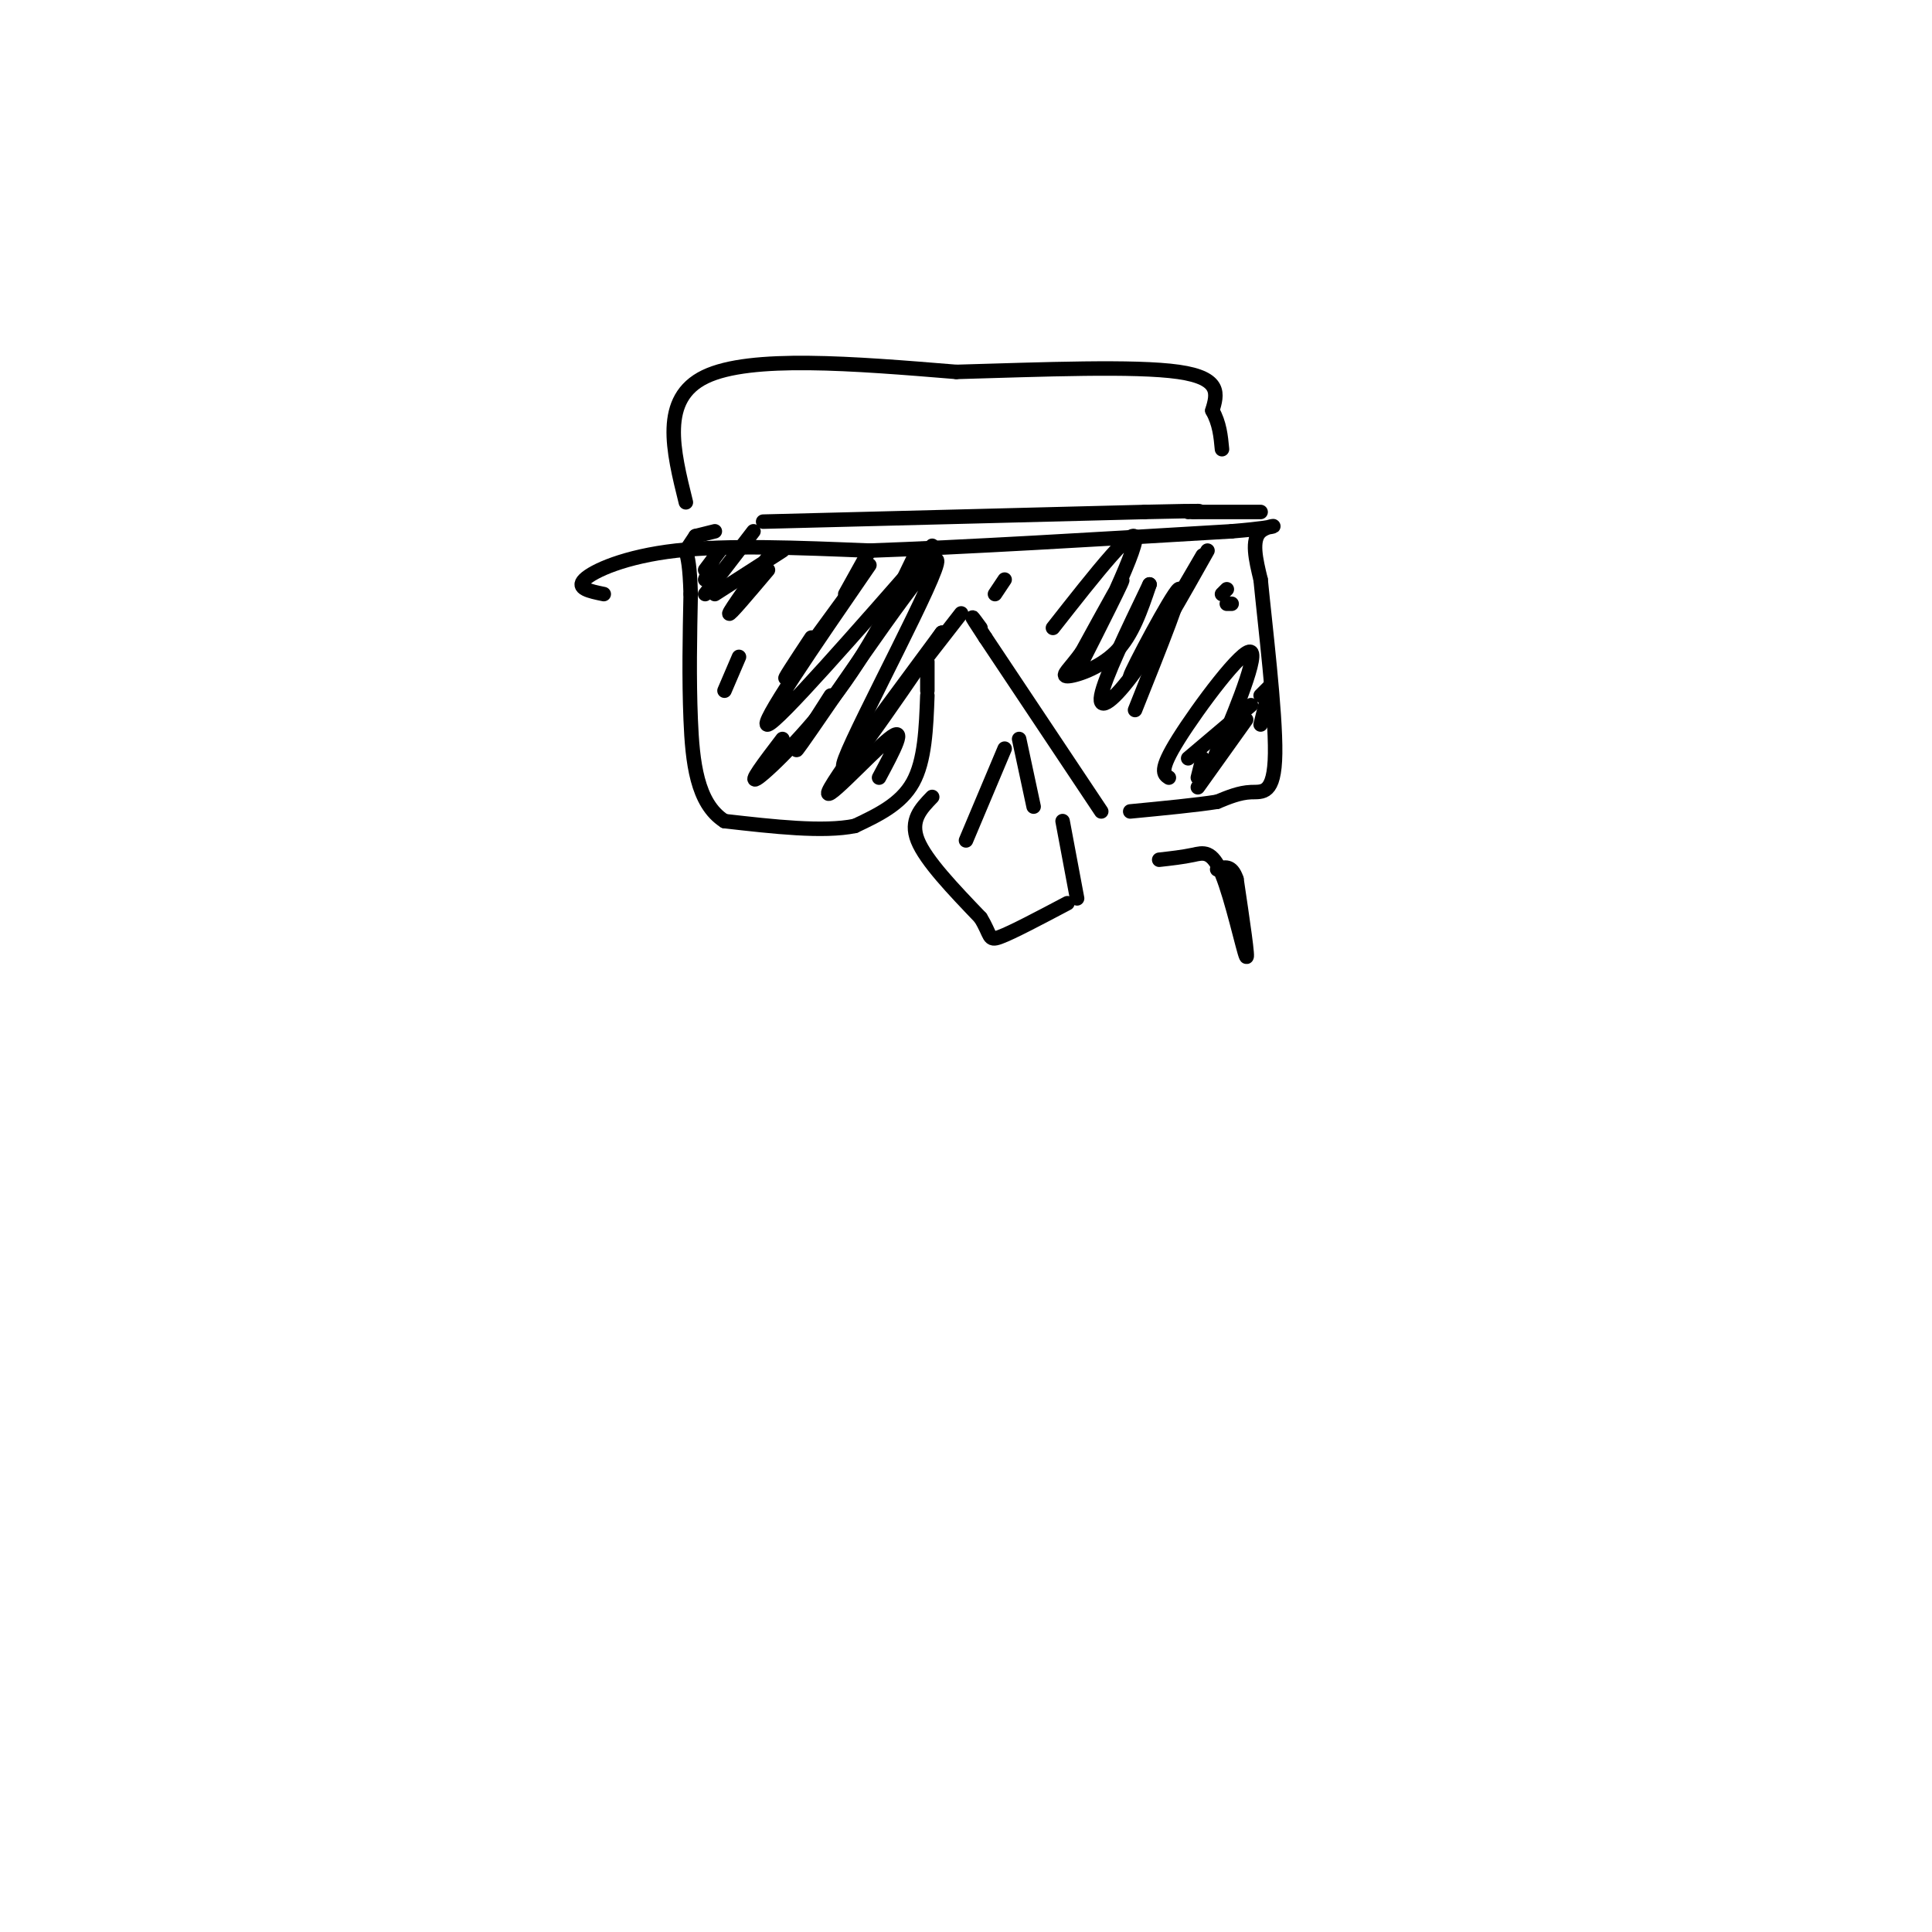<svg viewBox='0 0 400 400' version='1.1' xmlns='http://www.w3.org/2000/svg' xmlns:xlink='http://www.w3.org/1999/xlink'><g fill='none' stroke='#000000' stroke-width='3' stroke-linecap='round' stroke-linejoin='round'><path d='M125,123c-2.911,-0.600 -5.822,-1.200 -4,-3c1.822,-1.800 8.378,-4.800 19,-6c10.622,-1.200 25.311,-0.600 40,0'/><path d='M180,114c19.167,-0.667 47.083,-2.333 75,-4'/><path d='M255,110c13.000,-1.067 8.000,-1.733 6,0c-2.000,1.733 -1.000,5.867 0,10'/><path d='M261,120c0.893,9.238 3.125,27.333 3,36c-0.125,8.667 -2.607,7.905 -5,8c-2.393,0.095 -4.696,1.048 -7,2'/><path d='M252,166c-4.167,0.667 -11.083,1.333 -18,2'/><path d='M228,168c0.000,0.000 -24.000,-36.000 -24,-36'/><path d='M204,132c-4.167,-6.333 -2.583,-4.167 -1,-2'/><path d='M199,127c0.000,0.000 -7.000,9.000 -7,9'/><path d='M192,137c0.000,0.000 0.000,6.000 0,6'/><path d='M192,144c-0.250,6.750 -0.500,13.500 -3,18c-2.500,4.500 -7.250,6.750 -12,9'/><path d='M177,171c-6.500,1.333 -16.750,0.167 -27,-1'/><path d='M150,170c-5.756,-3.667 -6.644,-12.333 -7,-21c-0.356,-8.667 -0.178,-17.333 0,-26'/><path d='M143,123c-0.167,-5.833 -0.583,-7.417 -1,-9'/><path d='M142,114c0.000,0.000 2.000,-3.000 2,-3'/><path d='M144,111c0.000,0.000 4.000,-1.000 4,-1'/><path d='M158,108c0.000,0.000 79.000,-2.000 79,-2'/><path d='M237,106c14.667,-0.333 11.833,-0.167 9,0'/><path d='M247,106c0.000,0.000 14.000,0.000 14,0'/><path d='M160,114c-4.417,6.167 -8.833,12.333 -9,13c-0.167,0.667 3.917,-4.167 8,-9'/><path d='M162,114c0.000,0.000 -14.000,9.000 -14,9'/><path d='M156,110c0.000,0.000 -10.000,13.000 -10,13'/><path d='M146,120c0.000,0.000 2.000,-5.000 2,-5'/><path d='M149,114c0.000,0.000 -3.000,4.000 -3,4'/><path d='M177,121c-6.250,8.583 -12.500,17.167 -14,19c-1.500,1.833 1.750,-3.083 5,-8'/><path d='M175,123c0.000,0.000 5.000,-9.000 5,-9'/><path d='M180,117c-11.583,16.833 -23.167,33.667 -21,33c2.167,-0.667 18.083,-18.833 34,-37'/><path d='M162,153c-3.720,4.875 -7.440,9.750 -5,8c2.440,-1.750 11.042,-10.125 18,-20c6.958,-9.875 12.274,-21.250 14,-25c1.726,-3.750 -0.137,0.125 -2,4'/><path d='M172,144c-5.315,8.292 -10.631,16.583 -4,7c6.631,-9.583 25.208,-37.042 26,-35c0.792,2.042 -16.202,33.583 -19,41c-2.798,7.417 8.601,-9.292 20,-26'/><path d='M195,131c-2.845,3.905 -19.958,26.667 -23,32c-3.042,5.333 7.988,-6.762 12,-10c4.012,-3.238 1.006,2.381 -2,8'/><path d='M218,130c8.857,-11.280 17.714,-22.560 17,-18c-0.714,4.560 -11.000,24.958 -12,27c-1.000,2.042 7.286,-14.274 9,-18c1.714,-3.726 -3.143,5.137 -8,14'/><path d='M224,135c-2.429,3.429 -4.500,5.000 -3,5c1.500,0.000 6.571,-1.571 10,-5c3.429,-3.429 5.214,-8.714 7,-14'/><path d='M238,121c-4.667,9.711 -9.333,19.422 -10,23c-0.667,3.578 2.667,1.022 7,-5c4.333,-6.022 9.667,-15.511 15,-25'/><path d='M249,115c-7.644,13.111 -15.289,26.222 -15,25c0.289,-1.222 8.511,-16.778 10,-18c1.489,-1.222 -3.756,11.889 -9,25'/><path d='M206,123c0.000,0.000 2.000,-3.000 2,-3'/><path d='M153,136c0.000,0.000 -3.000,7.000 -3,7'/><path d='M246,157c0.000,0.000 13.000,-11.000 13,-11'/><path d='M258,149c0.000,0.000 -10.000,14.000 -10,14'/><path d='M249,157c0.000,0.000 -1.000,4.000 -1,4'/><path d='M242,161c-1.065,-0.702 -2.131,-1.405 2,-8c4.131,-6.595 13.458,-19.083 15,-18c1.542,1.083 -4.702,15.738 -7,21c-2.298,5.262 -0.649,1.131 1,-3'/><path d='M261,144c0.000,0.000 2.000,-2.000 2,-2'/><path d='M263,142c0.000,0.000 -2.000,8.000 -2,8'/><path d='M254,122c0.000,0.000 -1.000,1.000 -1,1'/><path d='M255,125c0.000,0.000 -1.000,0.000 -1,0'/><path d='M142,104c-2.667,-10.750 -5.333,-21.500 4,-26c9.333,-4.500 30.667,-2.750 52,-1'/><path d='M198,77c18.000,-0.511 37.000,-1.289 46,0c9.000,1.289 8.000,4.644 7,8'/><path d='M251,85c1.500,2.667 1.750,5.333 2,8'/><path d='M240,178c2.440,-0.274 4.881,-0.548 7,-1c2.119,-0.452 3.917,-1.083 6,4c2.083,5.083 4.452,15.881 5,17c0.548,1.119 -0.726,-7.440 -2,-16'/><path d='M256,182c-1.000,-3.000 -2.500,-2.500 -4,-2'/><path d='M193,165c-2.333,2.417 -4.667,4.833 -3,9c1.667,4.167 7.333,10.083 13,16'/><path d='M203,190c2.289,3.689 1.511,4.911 4,4c2.489,-0.911 8.244,-3.956 14,-7'/><path d='M223,186c0.000,0.000 -3.000,-16.000 -3,-16'/><path d='M211,153c0.000,0.000 3.000,14.000 3,14'/><path d='M208,155c0.000,0.000 -8.000,19.000 -8,19'/></g>
</svg>
